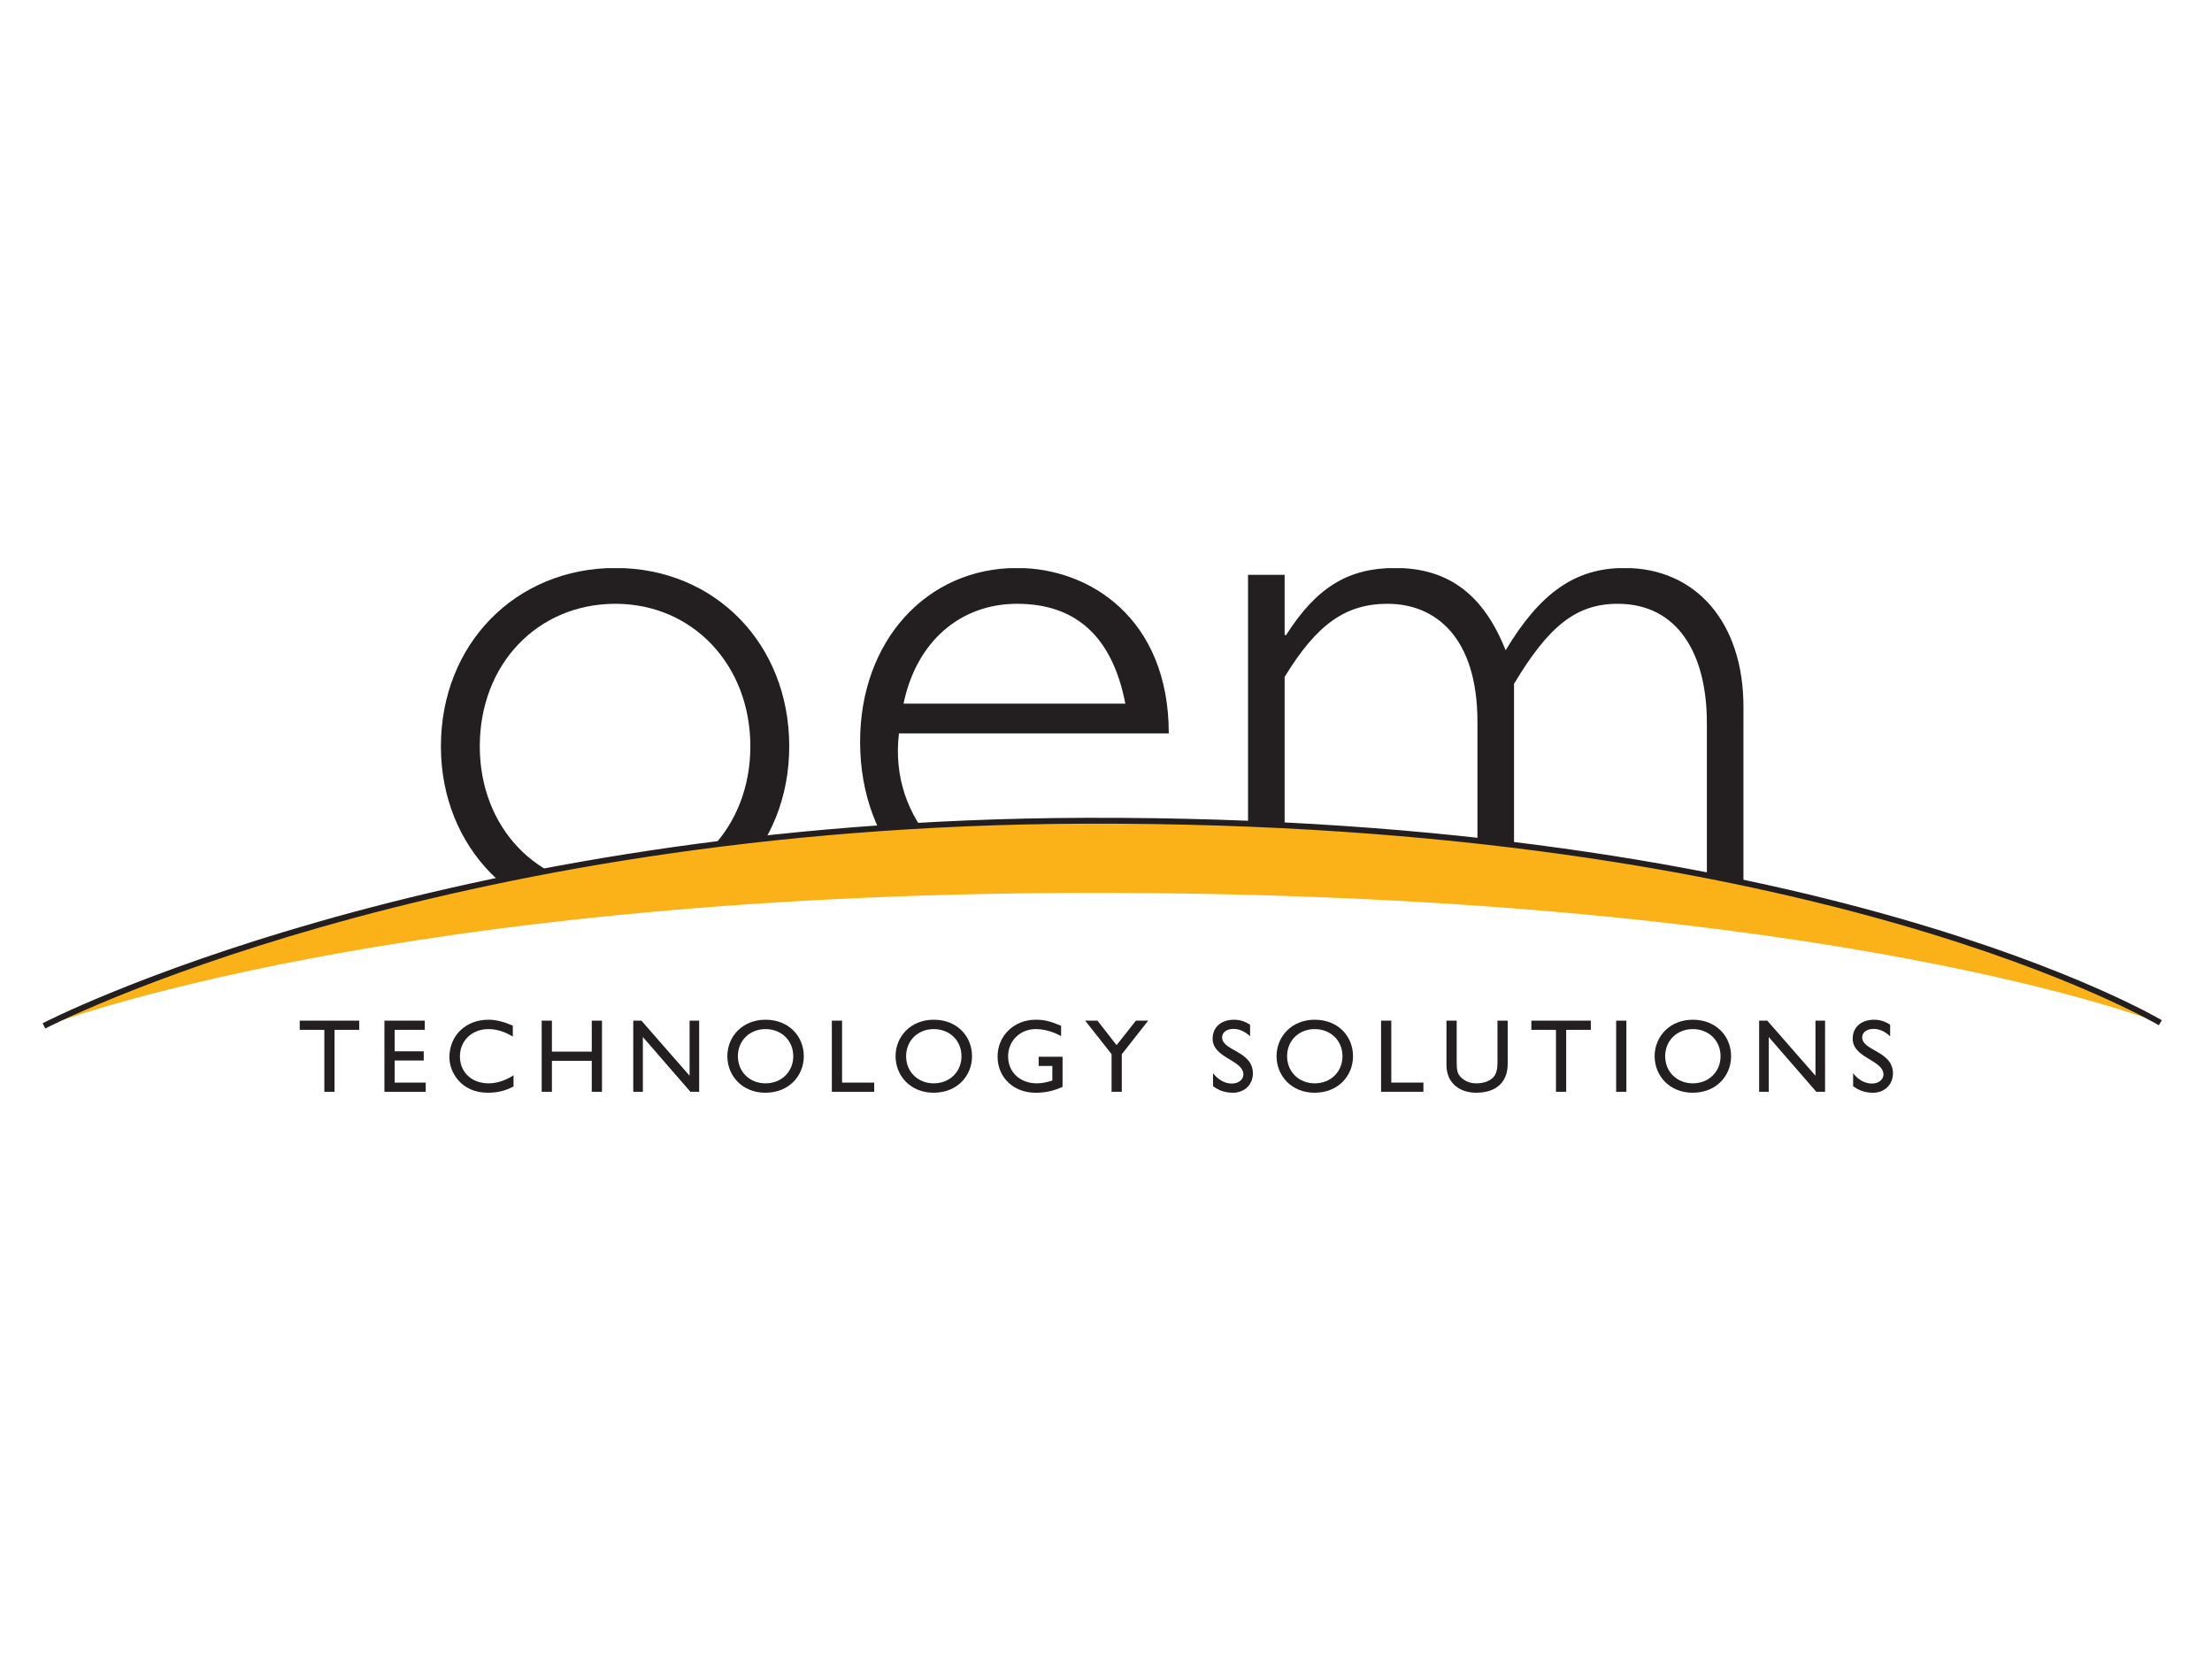 <?xml version="1.0" encoding="UTF-8" standalone="no"?>
<!-- Created with Inkscape (http://www.inkscape.org/) -->

<svg
   xmlns:dc="http://purl.org/dc/elements/1.1/"
   xmlns:cc="http://creativecommons.org/ns#"
   xmlns:rdf="http://www.w3.org/1999/02/22-rdf-syntax-ns#"
   xmlns:svg="http://www.w3.org/2000/svg"
   xmlns="http://www.w3.org/2000/svg"
   xmlns:sodipodi="http://sodipodi.sourceforge.net/DTD/sodipodi-0.dtd"
   xmlns:inkscape="http://www.inkscape.org/namespaces/inkscape"
   version="1.1"
   id="svg815"
   xml:space="preserve"
   width="400"
   height="300"
   viewBox="0 0 400 300"
   sodipodi:docname="oem_400x300_logo.svg"
   inkscape:version="0.92.3 (2405546, 2018-03-11)"><defs
     id="defs819"><clipPath
       clipPathUnits="userSpaceOnUse"
       id="clipPath2001"><path
         d="M 0,0 H 4119 V 1020 H 0 Z"
         id="path1999"
         inkscape:connector-curvature="0" /></clipPath><clipPath
       clipPathUnits="userSpaceOnUse"
       id="clipPath2007"><path
         d="m 880.102,408.859 c 0,0 335.998,63 497.998,78.996 162,16.004 284,25 326,28.004 42,2.996 350,8.996 436,8.996 86,0 185,-3.996 245,-7 60,-3 319,-20 437,-35.996 118,-16.007 292,-39.004 415,-64.004 123,-25 84,-17.003 84,-17.003 V 1020.16 H 770.281 V 380.766 Z"
         id="path2005"
         inkscape:connector-curvature="0" /></clipPath></defs><sodipodi:namedview
     pagecolor="#ffffff"
     bordercolor="#666666"
     borderopacity="1"
     objecttolerance="10"
     gridtolerance="10"
     guidetolerance="10"
     inkscape:pageopacity="0"
     inkscape:pageshadow="2"
     inkscape:window-width="1920"
     inkscape:window-height="1017"
     id="namedview817"
     showgrid="true"
     showguides="true"
     inkscape:guide-bbox="true"
     inkscape:snap-bbox="true"
     inkscape:snap-bbox-midpoints="true"
     inkscape:snap-nodes="false"
     inkscape:zoom="0.94193187"
     inkscape:cx="231.6325"
     inkscape:cy="174.49046"
     inkscape:window-x="2552"
     inkscape:window-y="-8"
     inkscape:window-maximized="1"
     inkscape:current-layer="g823"><inkscape:grid
       type="xygrid"
       id="grid6507" /><sodipodi:guide
       position="200,160"
       orientation="1,0"
       id="guide6509"
       inkscape:locked="false" /><sodipodi:guide
       position="200,150"
       orientation="0,1"
       id="guide6511"
       inkscape:locked="false" /></sodipodi:namedview><g
     id="g823"
     inkscape:groupmode="layer"
     inkscape:label="ToR"
     transform="matrix(1.333,0,0,-1.333,0,300)"
     style="display:none"><g
       id="g839"
       transform="matrix(0.07,0,0,0.07,27.7,31.056)"
       style="stroke-width:1.429"><path
         d="m 2214,105.828 h -46.79 v 46.781 H 2214 v -46.781"
         style="fill:#174e94;fill-opacity:1;fill-rule:nonzero;stroke:none;stroke-width:1.429"
         id="path841"
         inkscape:connector-curvature="0" /><path
         d="m 2989.36,396.441 h -46.79 v 46.797 h 46.79 v -46.797"
         style="fill:#174e94;fill-opacity:1;fill-rule:nonzero;stroke:none;stroke-width:1.429"
         id="path843"
         inkscape:connector-curvature="0" /><path
         d="m 1271.42,105.828 h -46.79 v 46.781 h 46.79 v -46.781"
         style="fill:#174e94;fill-opacity:1;fill-rule:nonzero;stroke:none;stroke-width:1.429"
         id="path845"
         inkscape:connector-curvature="0" /><path
         d="m 2893.17,380.281 c -230.83,0 -550.22,-0.101 -992.19,-0.101 -2063.515,0 -1862.191,1855.45 -1862.191,1855.45"
         style="fill:none;stroke:#174e94;stroke-width:20.048;stroke-linecap:butt;stroke-linejoin:miter;stroke-miterlimit:4;stroke-dasharray:none;stroke-opacity:1"
         id="path847"
         inkscape:connector-curvature="0" /><path
         d="m 684.332,2319.84 c 0,0 -201.266,-1834.762 1862.958,-1858.488 84.39,-0.973 211.71,-1.313 345.91,-1.34"
         style="fill:none;stroke:#918f90;stroke-width:20.048;stroke-linecap:butt;stroke-linejoin:miter;stroke-miterlimit:4;stroke-dasharray:none;stroke-opacity:1"
         id="path849"
         inkscape:connector-curvature="0" /><path
         d="m 753.621,2326.08 -171.031,0.88 c 0,0 -201.352,-1857.562 1853.57,-1857.562 60.21,0 118.57,0 175.42,0 -1798.642,0 -1857.959,1413.942 -1857.959,1856.682"
         style="fill:#918f90;fill-opacity:1;fill-rule:nonzero;stroke:none;stroke-width:1.429"
         id="path851"
         inkscape:connector-curvature="0" /><path
         d="M 179.121,2325.45 5.348,2324.8 c 0,0 -200.5,-1950.32 1854.442,-1950.32 60.19,0 118.54,0 175.42,0 -1798.663,0 -1856.089,1508.23 -1856.089,1950.97"
         style="fill:#174e94;fill-opacity:1;fill-rule:nonzero;stroke:none;stroke-width:1.429"
         id="path853"
         inkscape:connector-curvature="0" /><path
         d="M 86.055,10.969 H 58.945 V 229.129 H 0.215 v 25.152 H 145.43 V 229.129 H 86.055 V 10.969"
         style="fill:#174e94;fill-opacity:1;fill-rule:nonzero;stroke:none;stroke-width:1.429"
         id="path855"
         inkscape:connector-curvature="0" /><path
         d="m 273.266,254.281 h 126.183 v -25.152 h -99.074 v -72.297 h 96.168 V 131.68 H 300.375 V 36.148 h 99.074 V 10.969 H 273.266 V 254.281"
         style="fill:#174e94;fill-opacity:1;fill-rule:nonzero;stroke:none;stroke-width:1.429"
         id="path857"
         inkscape:connector-curvature="0" /><path
         d="m 731.234,201.039 c -19.359,20.012 -46.14,32.281 -74.222,32.281 -54.207,0 -98.094,-47.121 -98.094,-100.691 0,-53.57 44.207,-100.668 98.75,-100.668 27.426,0 54.207,12.891 73.566,32.258 V 30.648 C 710.266,15.5 684.441,6.781 658.629,6.781 c -68.734,0 -126.82,55.82 -126.82,124.899 0,69.679 57.117,126.8 126.82,126.8 27.109,0 50.988,-7.73 72.605,-23.871 v -33.57"
         style="fill:#174e94;fill-opacity:1;fill-rule:nonzero;stroke:none;stroke-width:1.429"
         id="path859"
         inkscape:connector-curvature="0" /><path
         d="m 1030.14,155.539 v 98.742 h 27.1 V 10.969 h -27.1 V 130.371 H 905.566 V 10.969 H 878.461 V 254.281 h 27.105 v -98.742 h 124.574"
         style="fill:#174e94;fill-opacity:1;fill-rule:nonzero;stroke:none;stroke-width:1.429"
         id="path861"
         inkscape:connector-curvature="0" /><path
         d="m 1422,132.629 c 0,-54.859 44.54,-100.668 99.72,-100.668 55.18,0 99.72,45.809 99.72,100.668 0,55.191 -43.89,100.691 -99.72,100.691 -55.83,0 -99.72,-45.5 -99.72,-100.691 z m 226.54,-0.32 c 0,-70.028 -57.44,-125.528 -126.82,-125.528 -69.38,0 -126.82,55.5 -126.82,125.528 0,69.711 57.44,126.171 126.82,126.171 69.38,0 126.82,-56.46 126.82,-126.171"
         style="fill:#918f90;fill-opacity:1;fill-rule:nonzero;stroke:none;stroke-width:1.429"
         id="path863"
         inkscape:connector-curvature="0" /><path
         d="M 1787.07,264.629 1976.82,65.84 V 254.281 h 27.1 V 0 L 1814.17,198.449 V 10.969 h -27.1 V 264.629"
         style="fill:#918f90;fill-opacity:1;fill-rule:nonzero;stroke:none;stroke-width:1.429"
         id="path865"
         inkscape:connector-curvature="0" /><path
         d="m 2381.29,141.672 h 8.39 c 30.65,0 61.64,5.808 61.64,43.566 0,40.012 -29.37,43.891 -61.97,43.891 h -8.06 z m 0,-130.703 h -27.11 V 254.281 h 35.17 c 46.16,0 89.08,-12.242 89.08,-67.109 0,-37.442 -23.58,-63.902 -61,-67.121 l 77.44,-109.082 h -33.23 l -73.58,106.82 h -6.77 V 10.969"
         style="fill:#174e94;fill-opacity:1;fill-rule:nonzero;stroke:none;stroke-width:1.429"
         id="path867"
         inkscape:connector-curvature="0" /><path
         d="m 2718.25,202.66 -41.62,-97.449 h 82.28 z m -52.6,-122.621 -29.37,-69.07 h -29.69 L 2718.9,265.91 2828.28,10.969 h -30.01 l -28.71,69.07 h -103.91"
         style="fill:#174e94;fill-opacity:1;fill-rule:nonzero;stroke:none;stroke-width:1.429"
         id="path869"
         inkscape:connector-curvature="0" /><path
         d="m 2982.6,10.969 h -27.11 V 254.281 h 27.11 V 10.969"
         style="fill:#174e94;fill-opacity:1;fill-rule:nonzero;stroke:none;stroke-width:1.429"
         id="path871"
         inkscape:connector-curvature="0" /><path
         d="m 3159.17,36.148 h 67.13 V 10.969 h -94.24 V 254.281 h 27.11 V 36.148"
         style="fill:#174e94;fill-opacity:1;fill-rule:nonzero;stroke:none;stroke-width:1.429"
         id="path873"
         inkscape:connector-curvature="0" /><path
         d="m 3463.53,206.852 c -9.69,16.789 -21.31,26.468 -41.96,26.468 -21.62,0 -40.34,-15.488 -40.34,-37.761 0,-20.981 21.62,-30.649 38.09,-38.079 l 16.12,-7.101 c 31.63,-13.867 58.41,-29.688 58.41,-68.41 0,-42.598 -34.2,-75.188 -76.49,-75.188 -39.04,0 -68.08,25.18 -75.82,62.93 l 26.46,7.418 c 3.55,-24.848 22.59,-45.168 48.72,-45.168 26.15,0 50.03,19.988 50.03,47.43 0,28.39 -22.28,38.07 -44.87,48.398 l -14.83,6.461 c -28.4,12.91 -52.93,27.422 -52.93,62.289 0,37.731 31.94,61.941 68.1,61.941 27.11,0 50.01,-13.859 62.92,-37.742 l -21.61,-13.886"
         style="fill:#174e94;fill-opacity:1;fill-rule:nonzero;stroke:none;stroke-width:1.429"
         id="path875"
         inkscape:connector-curvature="0" /><path
         d="m 3033.5,460.18 h 460.78"
         style="fill:none;stroke:#918f90;stroke-width:20.048;stroke-linecap:butt;stroke-linejoin:miter;stroke-miterlimit:4;stroke-dasharray:none;stroke-opacity:1"
         id="path877"
         inkscape:connector-curvature="0" /><path
         d="m 3033.5,380.371 h 460.78"
         style="fill:none;stroke:#174e94;stroke-width:20.048;stroke-linecap:butt;stroke-linejoin:miter;stroke-miterlimit:4;stroke-dasharray:none;stroke-opacity:1"
         id="path879"
         inkscape:connector-curvature="0" /></g></g><g
     inkscape:groupmode="layer"
     id="layer3"
     inkscape:label="MEN"
     style="display:none"><g
       style="display:inline"
       id="g1434"
       transform="matrix(0.133,0,0,-0.133,48.807,194.944)"><path
         d="M 1003.82,0.004 1003.89,368.441 C 1003.9,520.316 883.289,674.156 700.527,674.156 H 525.566 L 511.047,621.203 C 464.492,652.52 407.754,674.156 342.992,674.156 H 187.137 L 0,0.004 H 170.777 L 312.488,502.559 h 45.309 c 61.406,-0.012 120.144,-51.493 120.144,-132.911 L 477.969,0.004 H 646.293 L 646.352,368.441 c 0,46.176 -11.286,92.266 -31.946,134.125 h 86.18 c 65.793,0 134.902,-52.418 134.891,-132.918 L 835.496,0.004 Z M 1577.44,219.598 1697.82,674.156 h -321.59 c -185.71,0 -336.25,-149.847 -336.24,-335.543 C 1039.98,152.906 1190.1,1.191 1376.23,1.191 l 404.22,0.023 43.94,166.805 -448.15,-0.09 c 0,0 91.45,0.09 -0.01,0.09 -91.47,0 -162.75,78.691 -162.75,170.593 0,91.891 68.9,163.946 159.68,163.946 h 112.37 l -78.65,-282.961 h 170.56"
         style="fill:#c4161d;fill-opacity:1;fill-rule:nonzero;stroke:none"
         id="path1436"
         inkscape:connector-curvature="0" /><path
         d="m 2267.89,0 v 370.781 c 0,151.891 -120.61,303.371 -303.36,303.371 l -175.74,0.008 -126.86,-454.566 h 171.68 l 80.68,282.957 h 48.03 c 57.46,0 123.38,-42.254 135.28,-110.731 1.22,-7.101 1.88,-14.496 1.88,-22.16 L 2099.49,0 h 168.4"
         style="fill:#4f4c4c;fill-opacity:1;fill-rule:nonzero;stroke:none"
         id="path1438"
         inkscape:connector-curvature="0" /></g></g><g
     inkscape:groupmode="layer"
     id="layer2"
     inkscape:label="OEM"
     style="display:inline"><g
       id="g1993"
       transform="matrix(0.093,0,0,-0.093,7.779,197.6)"
       style="display:inline;stroke-width:1.429"><g
         id="g1995"
         style="stroke-width:1.429"><g
           id="g1997"
           clip-path="url(#clipPath2001)"
           style="stroke-width:1.429"><g
             id="g2003"
             clip-path="url(#clipPath2007)"
             style="stroke-width:1.429"><path
               d="m 1113.06,950.703 c -151.158,0 -263.798,-117.086 -263.798,-277.137 0,-158.562 112.64,-275.64 263.798,-275.64 149.69,0 262.31,117.078 262.31,275.64 0,158.586 -112.62,277.137 -262.31,277.137 z m 0,-622.437 c -194.138,0 -339.372,148.195 -339.372,345.3 0,198.586 145.234,346.784 339.372,346.784 194.14,0 337.9,-148.198 337.9,-346.784 0,-197.105 -143.76,-345.3 -337.9,-345.3"
               style="fill:#231f20;fill-opacity:1;fill-rule:nonzero;stroke:none;stroke-width:1.429"
               id="path2009"
               inkscape:connector-curvature="0" /><path
               d="m 2104.49,756.563 c -25.18,130.417 -96.32,194.14 -210.43,194.14 -109.66,0 -195.63,-72.613 -220.81,-194.14 z m -440.14,-57.805 c -20.74,-170.422 114.11,-300.832 265.27,-300.832 88.92,0 161.53,29.637 247.5,99.285 v -80.012 c -78.55,-60.761 -160.06,-88.933 -256.38,-88.933 -192.66,0 -331.97,148.195 -331.97,354.187 0,195.637 128.93,337.897 305.29,337.897 142.27,0 294.9,-99.287 294.9,-321.592 h -524.61"
               style="fill:#231f20;fill-opacity:1;fill-rule:nonzero;stroke:none;stroke-width:1.429"
               id="path2011"
               inkscape:connector-curvature="0" /><path
               d="m 2414.22,889.945 h 2.95 c 59.29,93.36 121.55,130.405 211.94,130.405 103.71,0 171.91,-51.873 214.86,-160.045 66.69,111.144 134.9,160.045 231.2,160.045 139.3,0 231.2,-106.69 231.2,-269.721 V 341.613 h -71.14 v 377.895 c 0,133.39 -56.31,231.195 -173.4,231.195 -81.51,0 -134.86,-44.453 -201.55,-155.601 V 341.613 h -71.11 V 721 c 0,164.504 -81.5,229.703 -174.88,229.703 -81.52,0 -137.83,-40 -200.07,-142.273 V 341.613 h -71.14 v 665.397 h 71.14 V 889.945"
               style="fill:#231f20;fill-opacity:1;fill-rule:nonzero;stroke:none;stroke-width:1.429"
               id="path2013"
               inkscape:connector-curvature="0" /></g></g></g><path
         d="M 614.762,122.277 H 566.895 V 1.828 H 547.016 V 122.277 h -47.852 v 17.856 h 115.598 v -17.856"
         style="fill:#231f20;fill-opacity:1;fill-rule:nonzero;stroke:none;stroke-width:1.429"
         id="path2015"
         inkscape:connector-curvature="0" /><path
         d="M 742.313,122.277 H 683.707 V 80.512 h 56.57 V 62.66 h -56.57 V 19.672 h 60.434 V 1.828 H 663.828 V 140.133 h 78.485 v -17.856"
         style="fill:#231f20;fill-opacity:1;fill-rule:nonzero;stroke:none;stroke-width:1.429"
         id="path2017"
         inkscape:connector-curvature="0" /><path
         d="m 913.473,109.301 c -17.032,9.953 -31.637,14.414 -47.653,14.414 -31.64,0 -55.168,-22.52 -55.168,-52.942 0,-31.023 22.715,-52.512 55.981,-52.512 15.609,0 32.644,5.473 48.262,15.609 V 12.16 C 901.309,5.059 886.508,0 864.805,0 c -51.922,0 -74.629,39.953 -74.629,68.957 0,42.172 31.84,73 75.844,73 14.191,0 28.597,-3.445 47.453,-11.359 v -21.297"
         style="fill:#231f20;fill-opacity:1;fill-rule:nonzero;stroke:none;stroke-width:1.429"
         id="path2019"
         inkscape:connector-curvature="0" /><path
         d="m 1086.87,1.828 h -19.88 V 62.055 H 989.52 V 1.828 H 969.648 V 140.133 H 989.52 V 79.894 h 77.47 v 60.239 h 19.88 V 1.828"
         style="fill:#231f20;fill-opacity:1;fill-rule:nonzero;stroke:none;stroke-width:1.429"
         id="path2021"
         inkscape:connector-curvature="0" /><path
         d="m 1275.86,1.828 h -17.03 L 1166.36,108.297 V 1.828 H 1147.7 V 140.133 h 15.83 L 1257.22,33.051 V 140.133 h 18.64 V 1.828"
         style="fill:#231f20;fill-opacity:1;fill-rule:nonzero;stroke:none;stroke-width:1.429"
         id="path2023"
         inkscape:connector-curvature="0" /><path
         d="m 1404.85,18.262 c 31.02,0 53.94,22.496 53.94,52.719 0,30.418 -22.92,52.734 -53.94,52.734 -30.83,0 -53.74,-22.317 -53.74,-52.734 0,-30.223 22.91,-52.719 53.74,-52.719 z m 0,123.695 c 45.63,0 74.42,-32.441 74.42,-70.977 C 1479.27,33.664 1451.29,0 1404.44,0 c -45.22,0 -73.82,33.461 -73.82,70.981 0,38.321 29.41,70.977 74.23,70.977"
         style="fill:#231f20;fill-opacity:1;fill-rule:nonzero;stroke:none;stroke-width:1.429"
         id="path2025"
         inkscape:connector-curvature="0" /><path
         d="m 1553.7,19.672 h 62.46 V 1.828 h -82.33 V 140.133 h 19.87 V 19.672"
         style="fill:#231f20;fill-opacity:1;fill-rule:nonzero;stroke:none;stroke-width:1.429"
         id="path2027"
         inkscape:connector-curvature="0" /><path
         d="m 1731.96,18.262 c 31.03,0 53.94,22.496 53.94,52.719 0,30.418 -22.91,52.734 -53.94,52.734 -30.83,0 -53.74,-22.317 -53.74,-52.734 0,-30.223 22.91,-52.719 53.74,-52.719 z m 0,123.695 c 45.62,0 74.43,-32.441 74.43,-70.977 C 1806.39,33.664 1778.4,0 1731.55,0 c -45.23,0 -73.82,33.461 -73.82,70.981 0,38.321 29.41,70.977 74.23,70.977"
         style="fill:#231f20;fill-opacity:1;fill-rule:nonzero;stroke:none;stroke-width:1.429"
         id="path2029"
         inkscape:connector-curvature="0" /><path
         d="M 1982.41,11.359 C 1963.96,3.238 1948.95,0 1929.68,0 c -42.38,0 -73.61,29.602 -73.61,70.172 0,40.758 32.04,71.785 74.22,71.785 16.23,0 27.58,-2.629 49.29,-11.758 v -20.078 c -16.23,8.926 -33.06,13.594 -49.69,13.594 -30.02,0 -53.33,-22.918 -53.33,-52.942 0,-30.82 23.11,-52.512 55.96,-52.512 10.76,0 20.48,2.418 30.02,5.473 v 28.387 h -26.57 v 17.844 h 46.44 V 11.359"
         style="fill:#231f20;fill-opacity:1;fill-rule:nonzero;stroke:none;stroke-width:1.429"
         id="path2031"
         inkscape:connector-curvature="0" /><path
         d="m 2124.98,140.133 h 23.93 L 2097.6,74.828 V 1.828 h -19.88 V 75.043 l -51.3,65.09 h 23.93 l 37.11,-47.66 37.52,47.66"
         style="fill:#231f20;fill-opacity:1;fill-rule:nonzero;stroke:none;stroke-width:1.429"
         id="path2033"
         inkscape:connector-curvature="0" /><path
         d="m 2347.04,109.723 c -11.76,11.148 -23.12,14.382 -32.45,14.382 -12.77,0 -21.9,-6.679 -21.9,-16.417 0,-26.571 59.83,-26.161 59.83,-70.165 C 2352.52,15.809 2336.07,0 2313.78,0 c -15.01,0 -27.18,4.059 -38.73,12.77 v 25.156 c 10.14,-12.98 22.91,-20.074 36.49,-20.074 15.42,0 22.52,9.73 22.52,17.434 0,28.598 -59.83,31.836 -59.83,69.758 0,22.52 16.62,36.914 41.99,36.914 10.54,0 21.07,-3.234 30.82,-9.734 v -22.5"
         style="fill:#231f20;fill-opacity:1;fill-rule:nonzero;stroke:none;stroke-width:1.429"
         id="path2035"
         inkscape:connector-curvature="0" /><path
         d="m 2472.76,18.262 c 31.04,0 53.96,22.496 53.96,52.719 0,30.418 -22.92,52.734 -53.96,52.734 -30.81,0 -53.73,-22.317 -53.73,-52.734 0,-30.223 22.92,-52.719 53.73,-52.719 z m 0,123.695 c 45.65,0 74.44,-32.441 74.44,-70.977 C 2547.2,33.664 2519.21,0 2472.36,0 c -45.22,0 -73.82,33.461 -73.82,70.981 0,38.321 29.42,70.977 74.22,70.977"
         style="fill:#231f20;fill-opacity:1;fill-rule:nonzero;stroke:none;stroke-width:1.429"
         id="path2037"
         inkscape:connector-curvature="0" /><path
         d="m 2621.63,19.672 h 62.46 V 1.828 h -82.34 V 140.133 h 19.88 V 19.672"
         style="fill:#231f20;fill-opacity:1;fill-rule:nonzero;stroke:none;stroke-width:1.429"
         id="path2039"
         inkscape:connector-curvature="0" /><path
         d="M 2847.94,56.176 C 2847.94,22.301 2827.67,0 2786.49,0 c -29.2,0 -57.58,16.422 -57.58,54.152 v 85.981 h 19.87 V 58.41 c 0,-15.613 2.02,-22.105 8.31,-28.387 7.91,-7.91 17.85,-11.762 29.82,-11.762 15.2,0 26.16,4.856 32.45,11.145 7.09,7.101 8.72,17.238 8.72,30.215 v 80.512 h 19.86 V 56.176"
         style="fill:#231f20;fill-opacity:1;fill-rule:nonzero;stroke:none;stroke-width:1.429"
         id="path2041"
         inkscape:connector-curvature="0" /><path
         d="m 3009.58,122.277 h -47.87 V 1.828 h -19.87 V 122.277 h -47.86 v 17.856 h 115.6 v -17.856"
         style="fill:#231f20;fill-opacity:1;fill-rule:nonzero;stroke:none;stroke-width:1.429"
         id="path2043"
         inkscape:connector-curvature="0" /><path
         d="m 3078.72,1.828 h -19.87 V 140.133 h 19.87 V 1.828"
         style="fill:#231f20;fill-opacity:1;fill-rule:nonzero;stroke:none;stroke-width:1.429"
         id="path2045"
         inkscape:connector-curvature="0" /><path
         d="m 3207.9,18.262 c 31.04,0 53.96,22.496 53.96,52.719 0,30.418 -22.92,52.734 -53.96,52.734 -30.82,0 -53.73,-22.317 -53.73,-52.734 0,-30.223 22.91,-52.719 53.73,-52.719 z m 0,123.695 c 45.64,0 74.43,-32.441 74.43,-70.977 C 3282.33,33.664 3254.35,0 3207.5,0 c -45.21,0 -73.82,33.461 -73.82,70.981 0,38.321 29.42,70.977 74.22,70.977"
         style="fill:#231f20;fill-opacity:1;fill-rule:nonzero;stroke:none;stroke-width:1.429"
         id="path2047"
         inkscape:connector-curvature="0" /><path
         d="m 3465.06,1.828 h -17.04 L 3355.55,108.297 V 1.828 h -18.67 V 140.133 h 15.83 L 3446.4,33.051 V 140.133 h 18.66 V 1.828"
         style="fill:#231f20;fill-opacity:1;fill-rule:nonzero;stroke:none;stroke-width:1.429"
         id="path2049"
         inkscape:connector-curvature="0" /><path
         d="m 3591.59,109.723 c -11.76,11.148 -23.11,14.382 -32.44,14.382 -12.77,0 -21.9,-6.679 -21.9,-16.417 0,-26.571 59.82,-26.161 59.82,-70.165 C 3597.07,15.809 3580.64,0 3558.33,0 c -15,0 -27.17,4.059 -38.73,12.77 v 25.156 c 10.15,-12.98 22.93,-20.074 36.5,-20.074 15.42,0 22.52,9.73 22.52,17.434 0,28.598 -59.83,31.836 -59.83,69.758 0,22.52 16.63,36.914 41.98,36.914 10.54,0 21.1,-3.234 30.82,-9.734 v -22.5"
         style="fill:#231f20;fill-opacity:1;fill-rule:nonzero;stroke:none;stroke-width:1.429"
         id="path2051"
         inkscape:connector-curvature="0" /><path
         d="m 1.84,128.527 c 0,0 754.265,398.426 2063.26,400.328 1373.01,2.004 2050,-393.003 2050,-393.003 0,0 -624.71,247.484 -2029.69,252.675 -1404.972,5.196 -2083.57,-260 -2083.57,-260"
         style="fill:#fab218;fill-opacity:1;fill-rule:nonzero;stroke:none;stroke-width:1.429"
         id="path2053"
         inkscape:connector-curvature="0" /><path
         d="m 1.84,130.023 c 0,0 761.262,394.832 2025.26,398.832 1425.03,4.512 2089.87,-392.796 2089.87,-392.796"
         style="fill:none;stroke:#231f20;stroke-width:11.429;stroke-linecap:butt;stroke-linejoin:miter;stroke-miterlimit:4;stroke-dasharray:none;stroke-opacity:1"
         id="path2055"
         inkscape:connector-curvature="0" /></g></g><g
     inkscape:groupmode="layer"
     id="layer1"
     inkscape:label="duagon"
     style="display:none"><g
       style="display:inline"
       id="g825"
       transform="matrix(0.133,0,0,-0.133,11.023,212.349)"><path
         d="m 571.555,596.949 h 98.886 V 354.043 c 0,-74.883 55.254,-86.055 88.18,-86.055 32.934,0 88.188,11.172 88.188,86.055 v 242.906 h 98.906 V 354.043 c 0,-110.625 -67.641,-174.922 -187.094,-174.922 -119.449,0 -187.066,64.297 -187.066,174.922 z M 2766.48,568.707 c -30.39,0 -55.13,24.746 -55.13,55.137 0,30.398 24.74,55.136 55.13,55.136 30.4,0 55.12,-24.738 55.12,-55.136 0,-30.391 -24.72,-55.137 -55.12,-55.137 z m 0,123.309 c -37.59,0 -68.18,-30.575 -68.18,-68.172 0,-37.598 30.59,-68.184 68.18,-68.184 37.58,0 68.17,30.586 68.17,68.184 0,37.597 -30.59,68.172 -68.17,68.172 z m -11.79,-42.5 h 13.81 c 7.61,0 13.8,-6.2 13.8,-13.809 0,-7.617 -6.19,-13.816 -13.8,-13.816 h -13.81 z m 40.66,-13.809 c 0,14.816 -12.05,26.856 -26.85,26.856 h -26.88 v -79.149 h 13.07 v 25.43 h 13.81 c 0.05,0 0.13,0 0.19,0 l 13.13,-25.43 h 14.68 l -14.9,28.867 c 8.2,4.598 13.75,13.379 13.75,23.426 z M 473.406,391.719 c 0,-125 -87.976,-213.047 -212.945,-213.047 -125.012,0 -212.961,88.047 -212.961,213.047 0,125.015 87.949,212.945 212.961,212.945 41.941,0 81.094,-12.207 114.051,-33.301 v 206.59 h 98.894 z m 5.727,543.511 H 47.383 C 21.32,935.23 0,913.902 0,887.848 V 130.703 C 0,104.629 21.32,83.32 47.383,83.32 H 479.133 c 26.062,0 47.383,21.309 47.383,47.383 v 757.145 c 0,26.054 -21.321,47.382 -47.383,47.382 z M 2090.29,515.797 c -70.44,0 -114.1,-55.699 -114.1,-124.137 0,-68.437 43.66,-124.14 114.1,-124.14 70.47,0 114.07,55.703 114.07,124.14 0,68.438 -43.6,124.137 -114.07,124.137 z m 0,-337.086 c -125,0 -212.99,87.988 -212.99,212.988 0,124.977 87.99,212.965 212.99,212.965 125,0 212.97,-87.988 212.97,-212.965 0,-125 -87.97,-212.988 -212.97,-212.988 z m -451.83,96.816 c -68.24,0 -110.02,53.848 -110.02,120.098 0,66.25 41.78,120.172 110.02,120.172 68.03,0 109.68,-53.531 110.02,-119.547 v -0.625 c 0,-66.25 -41.85,-120.098 -110.02,-120.098 z m 0,329.137 c -115.22,0 -208.93,-93.711 -208.93,-208.902 0,-115.137 93.71,-208.848 208.93,-208.848 40.29,0 79.28,17.559 110.02,39.707 v -19.258 c 0,-59.843 -48.62,-108.457 -108.38,-108.457 -31.08,0 -59.08,13.106 -78.87,34.121 H 1446.6 C 1476.5,55.312 1551.99,0 1640.1,0 c 114.24,0 207.26,93.047 207.26,207.363 v 188.965 c -0.31,114.957 -93.84,208.336 -208.9,208.336 z M 2707.97,186.836 h -98.89 v 242.91 c 0,74.879 -55.25,86.051 -88.18,86.051 -32.93,0 -88.19,-11.172 -88.19,-86.051 v -242.91 h -98.9 v 242.91 c 0,110.621 67.64,174.918 187.09,174.918 119.45,0 187.07,-64.297 187.07,-174.918 z m -2443.322,80.84 h -0.078 c -70.515,0.097 -114.062,55.644 -114.062,124.101 0,68.379 43.547,123.911 114.062,124.02 75.75,0 109.942,-55.641 109.942,-124.02 0,-68.457 -34.11,-123.984 -109.864,-124.101 z m 925.562,0 h -0.08 c -70.52,0.097 -114.07,55.644 -114.07,124.101 0,68.379 43.55,123.911 114.07,124.02 68.2,0 109.94,-55.641 109.94,-124.02 0,-68.457 -41.66,-124.004 -109.86,-124.101 z m -0.08,336.988 c -124.97,-0.078 -212.95,-87.93 -212.95,-212.945 0,-124.981 87.98,-212.969 212.95,-213.047 h 0.08 c 42.53,0 79.53,13.516 109.86,36.601 h 1.07 c 0,0 0.64,-2.675 1.29,-6.269 1.84,-10.059 7.81,-21.406 26.72,-22.168 12.93,-0.527 69.82,0 69.82,0 v 204.883 c 0,119.488 -95.7,212.945 -208.84,212.945"
         style="fill:#16265b;fill-opacity:1;fill-rule:nonzero;stroke:none"
         id="path827"
         inkscape:connector-curvature="0" /></g></g></svg>